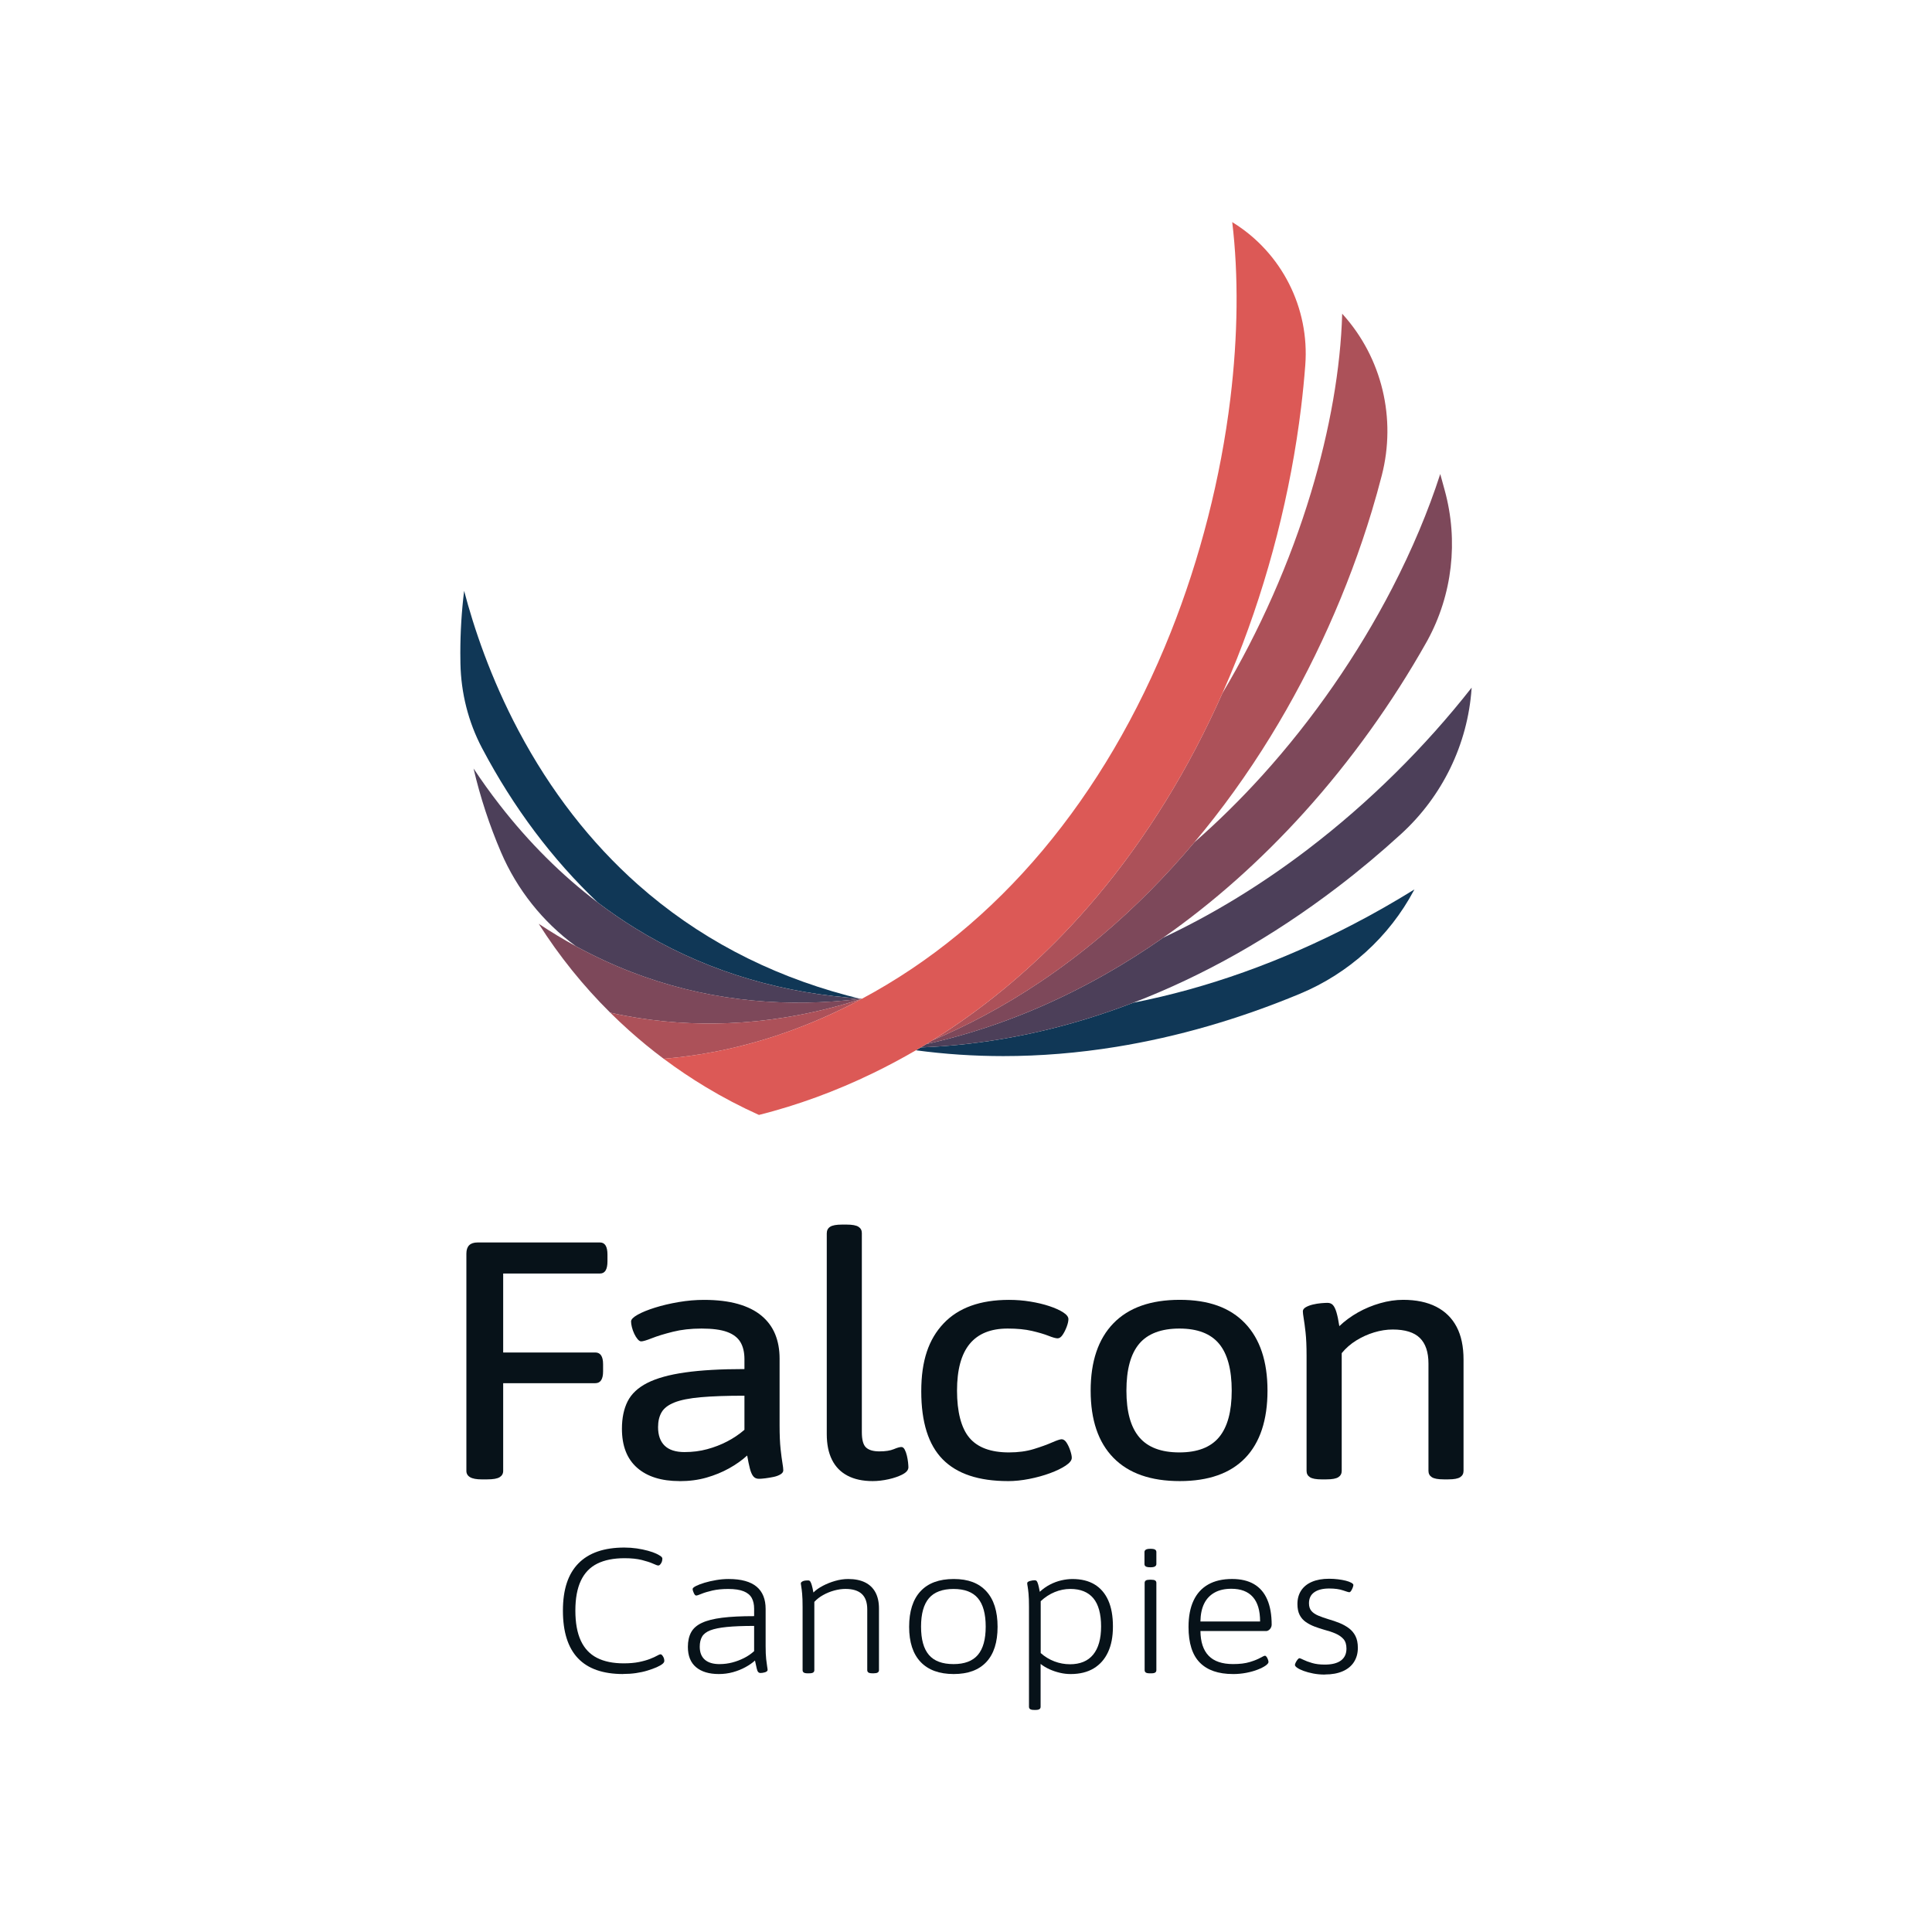 <?xml version="1.0" encoding="UTF-8"?><svg id="Layer_1" xmlns="http://www.w3.org/2000/svg" viewBox="0 0 900 900"><defs><style>.cls-1{fill:#7d485a;}.cls-2{fill:#ac5159;}.cls-3{fill:#dc5956;}.cls-4{fill:#071219;}.cls-5{fill:#103756;}.cls-6{fill:#4c3f59;}</style></defs><path class="cls-4" d="m224.49,689.16c-2.52,0-4.35-.34-5.5-1.02-1.15-.68-1.73-1.65-1.73-2.91v-101.25c0-3.46,1.73-5.19,5.19-5.19h57.07c2.3,0,3.46,1.89,3.46,5.66v3.14c0,3.77-1.15,5.66-3.46,5.66h-45.12v36.79h42.92c2.41,0,3.62,1.84,3.62,5.5v3.3c0,3.67-1.21,5.5-3.62,5.5h-42.92v40.88c0,1.26-.55,2.23-1.65,2.91-1.1.68-3.01,1.02-5.74,1.02h-2.52Z"/><path class="cls-4" d="m316.6,689.95c-8.49,0-15.09-2.07-19.81-6.21-4.72-4.14-7.07-10.19-7.07-18.16,0-5.03.89-9.3,2.67-12.81,1.78-3.51,4.85-6.37,9.2-8.57,4.35-2.2,10.22-3.83,17.61-4.87,7.39-1.05,16.59-1.57,27.59-1.57v-4.56c0-3.25-.63-5.92-1.89-8.02-1.26-2.09-3.33-3.67-6.21-4.72-2.88-1.05-6.84-1.57-11.87-1.57s-9.38.5-13.36,1.49c-3.98,1-7.23,1.99-9.75,2.99-2.52,1-4.19,1.49-5.03,1.49-.53,0-1.08-.34-1.65-1.02-.58-.68-1.1-1.52-1.57-2.52-.47-.99-.84-2.02-1.1-3.07-.26-1.05-.39-1.94-.39-2.67,0-.94,1.02-1.99,3.07-3.14,2.04-1.15,4.74-2.25,8.1-3.3,3.35-1.05,7.02-1.91,11.01-2.59,3.98-.68,7.91-1.02,11.79-1.02,6.08,0,11.35.63,15.8,1.89,4.45,1.26,8.12,3.09,11.01,5.5,2.88,2.41,5,5.29,6.37,8.65,1.36,3.36,2.04,7.13,2.04,11.32v31.13c0,4.51.16,8.18.47,11.01.31,2.83.6,5.01.86,6.53.26,1.52.39,2.65.39,3.38s-.45,1.36-1.34,1.89c-.89.53-1.96.92-3.22,1.18-1.26.26-2.52.47-3.77.63-1.26.16-2.25.24-2.99.24-1.15,0-2.04-.39-2.67-1.18-.63-.79-1.15-1.99-1.57-3.62-.42-1.62-.84-3.64-1.26-6.05-2.41,2.2-5.22,4.19-8.41,5.97-3.2,1.78-6.71,3.22-10.53,4.32-3.83,1.1-7.99,1.65-12.5,1.65Zm2.36-13.52c3.67,0,7.15-.44,10.46-1.34,3.3-.89,6.42-2.09,9.35-3.62,2.93-1.52,5.61-3.33,8.02-5.42v-15.88c-8.28,0-15.07.24-20.36.71-5.29.47-9.38,1.29-12.26,2.44-2.88,1.15-4.87,2.67-5.97,4.56-1.1,1.89-1.65,4.19-1.65,6.92,0,3.77,1.02,6.66,3.07,8.65,2.04,1.99,5.16,2.99,9.36,2.99Z"/><path class="cls-4" d="m406.52,689.95c-4.61,0-8.52-.84-11.71-2.52-3.2-1.68-5.61-4.14-7.23-7.39-1.63-3.25-2.44-7.23-2.44-11.95v-93.55c0-1.36.52-2.38,1.57-3.06,1.05-.68,2.88-1.02,5.5-1.02h2.2c2.62,0,4.45.34,5.5,1.02,1.05.68,1.57,1.65,1.57,2.91v92.76c0,3.57.65,5.95,1.96,7.15,1.31,1.21,3.38,1.81,6.21,1.81s5.05-.34,6.68-1.02c1.62-.68,2.8-1.02,3.54-1.02.63,0,1.15.39,1.57,1.18.42.79.76,1.73,1.02,2.83.26,1.1.44,2.15.55,3.14.1,1,.16,1.76.16,2.28,0,1.26-.89,2.36-2.67,3.3-1.78.94-3.96,1.71-6.52,2.28-2.57.57-5.06.87-7.47.87Z"/><path class="cls-4" d="m469.56,689.95c-13.63,0-23.77-3.38-30.42-10.14-6.66-6.76-9.98-17.32-9.98-31.68s3.46-24.26,10.38-31.6c6.92-7.33,17.08-11,30.5-11,3.35,0,6.66.26,9.9.79,3.25.53,6.21,1.23,8.88,2.12,2.67.89,4.82,1.86,6.45,2.91,1.62,1.05,2.44,2.1,2.44,3.14,0,.94-.26,2.12-.79,3.54-.53,1.41-1.15,2.67-1.89,3.77-.74,1.1-1.52,1.65-2.36,1.65s-2.25-.39-4.24-1.18c-1.99-.79-4.56-1.54-7.7-2.28-3.14-.73-6.92-1.1-11.32-1.1-7.86,0-13.76,2.38-17.69,7.15-3.93,4.77-5.9,12.03-5.9,21.78s1.91,17.37,5.74,21.93c3.83,4.56,9.98,6.84,18.47,6.84,4.3,0,8.15-.52,11.56-1.57,3.4-1.05,6.23-2.07,8.49-3.07,2.25-.99,3.75-1.49,4.48-1.49.84,0,1.6.53,2.28,1.57.68,1.05,1.26,2.28,1.73,3.7s.71,2.54.71,3.38c0,1.15-.94,2.36-2.83,3.62-1.89,1.26-4.32,2.44-7.31,3.54s-6.21,1.99-9.67,2.67c-3.46.68-6.76,1.02-9.9,1.02Z"/><path class="cls-4" d="m549.57,689.95c-13.52,0-23.82-3.62-30.89-10.85-7.08-7.23-10.61-17.66-10.61-31.29s3.54-24.08,10.61-31.37c7.07-7.28,17.37-10.93,30.89-10.93s23.45,3.64,30.42,10.93c6.97,7.29,10.46,17.74,10.46,31.37s-3.46,24.19-10.38,31.37c-6.92,7.18-17.09,10.77-30.5,10.77Zm-.16-13.36c8.38,0,14.54-2.36,18.47-7.08,3.93-4.72,5.9-11.95,5.9-21.7s-1.96-17.14-5.9-21.85c-3.93-4.72-10.09-7.07-18.47-7.07s-14.73,2.36-18.71,7.07c-3.98,4.72-5.97,12-5.97,21.85s1.99,16.98,5.97,21.7c3.98,4.72,10.22,7.08,18.71,7.08Z"/><path class="cls-4" d="m615.72,689.16c-2.62,0-4.46-.34-5.5-1.02-1.05-.68-1.57-1.65-1.57-2.91v-53.77c0-4.4-.16-7.99-.47-10.77-.31-2.78-.6-4.95-.87-6.53-.26-1.57-.39-2.67-.39-3.3,0-.73.45-1.36,1.34-1.89.89-.52,1.99-.94,3.3-1.26,1.31-.31,2.59-.52,3.85-.63,1.26-.1,2.25-.16,2.99-.16,1.05,0,1.89.34,2.52,1.02.63.68,1.18,1.81,1.65,3.38.47,1.57.92,3.72,1.34,6.45,2.52-2.41,5.4-4.53,8.65-6.37,3.25-1.83,6.71-3.27,10.38-4.32,3.67-1.05,7.23-1.57,10.69-1.57,6.08,0,11.21,1.08,15.41,3.22,4.19,2.15,7.36,5.27,9.51,9.36,2.15,4.09,3.22,9.17,3.22,15.25v51.88c0,1.26-.53,2.23-1.57,2.91-1.05.68-2.88,1.02-5.5,1.02h-2.2c-2.62,0-4.46-.34-5.5-1.02-1.05-.68-1.57-1.65-1.57-2.91v-50c0-5.35-1.34-9.33-4.01-11.95-2.67-2.62-6.89-3.93-12.66-3.93-2.83,0-5.71.45-8.65,1.34-2.94.89-5.71,2.15-8.33,3.77-2.62,1.63-4.87,3.59-6.76,5.9v54.87c0,1.26-.53,2.23-1.57,2.91-1.05.68-2.88,1.02-5.5,1.02h-2.2Z"/><path class="cls-4" d="m290.28,779.83c-9.38,0-16.4-2.45-21.06-7.37-4.66-4.91-6.99-12.3-6.99-22.18s2.41-17.1,7.24-22.01c4.83-4.91,11.96-7.36,21.39-7.36,1.99,0,3.92.14,5.79.41,1.87.28,3.61.64,5.21,1.08,1.6.44,2.92.91,3.97,1.41.99.5,1.7.91,2.11,1.24.41.33.62.69.62,1.08,0,.28-.04.59-.12.95-.08.36-.22.7-.41,1.03-.19.33-.4.61-.62.83-.22.22-.47.33-.74.33-.39,0-1.21-.29-2.48-.87-1.27-.58-3.01-1.14-5.21-1.7-2.21-.55-4.88-.83-8.03-.83-5.08,0-9.31.84-12.7,2.52-3.39,1.68-5.94,4.33-7.65,7.94s-2.57,8.26-2.57,13.94.84,10.34,2.52,13.98c1.68,3.64,4.19,6.32,7.53,8.03,3.34,1.71,7.49,2.57,12.45,2.57,2.76,0,5.14-.21,7.16-.62,2.01-.41,3.72-.9,5.13-1.45,1.41-.55,2.5-1.05,3.27-1.49.77-.44,1.3-.66,1.57-.66s.52.12.74.37.43.55.62.91c.19.36.32.7.37,1.03.05.33.08.58.08.74,0,.5-.29.98-.87,1.45-.58.47-1.48.98-2.69,1.53-1.27.55-2.72,1.08-4.34,1.57-1.63.5-3.39.88-5.3,1.16-1.9.28-3.9.41-6,.41Z"/><path class="cls-4" d="m334.84,779.83c-4.52,0-8.06-1.06-10.59-3.19-2.54-2.12-3.81-5.28-3.81-9.47,0-2.65.5-4.9,1.49-6.74.99-1.85,2.66-3.32,5.01-4.43,2.34-1.1,5.5-1.9,9.47-2.4,3.97-.5,8.94-.74,14.89-.74v-3.47c0-1.99-.37-3.65-1.12-5.01-.74-1.35-2-2.39-3.76-3.1-1.77-.72-4.17-1.08-7.2-1.08-2.81,0-5.28.25-7.41.74-2.12.5-3.81,1.01-5.05,1.53-1.24.53-2.06.79-2.44.79-.22,0-.41-.1-.58-.29-.17-.19-.33-.46-.5-.79-.17-.33-.3-.67-.41-1.03-.11-.36-.17-.67-.17-.95,0-.39.51-.84,1.53-1.37,1.02-.52,2.36-1.03,4.01-1.53,1.66-.5,3.46-.91,5.42-1.24,1.96-.33,3.88-.5,5.75-.5,2.98,0,5.56.3,7.74.91,2.18.61,3.97,1.5,5.38,2.69,1.41,1.19,2.45,2.65,3.14,4.39.69,1.74,1.03,3.71,1.03,5.92v17.38c0,2.48.08,4.48.25,6,.17,1.52.32,2.68.46,3.47.14.8.21,1.34.21,1.61,0,.22-.11.43-.33.62-.22.19-.51.35-.87.46-.36.11-.73.19-1.12.25-.39.05-.72.08-.99.08-.44,0-.8-.15-1.08-.46-.28-.3-.51-.88-.7-1.74-.19-.85-.46-2.05-.79-3.6-1.21,1.1-2.7,2.14-4.47,3.1-1.77.97-3.7,1.74-5.79,2.32-2.1.58-4.3.87-6.62.87Zm.41-4.63c1.99,0,3.93-.25,5.83-.74s3.74-1.19,5.5-2.07c1.76-.88,3.34-1.96,4.72-3.23v-11.75c-5.19,0-9.43.17-12.74.5-3.31.33-5.88.86-7.7,1.57-1.82.72-3.09,1.7-3.81,2.94-.72,1.24-1.08,2.8-1.08,4.68,0,2.65.79,4.66,2.36,6.04,1.57,1.38,3.87,2.07,6.91,2.07Z"/><path class="cls-4" d="m376.28,779.5c-.88,0-1.5-.12-1.86-.37-.36-.25-.54-.62-.54-1.12v-29.46c0-2.59-.07-4.63-.21-6.12-.14-1.49-.28-2.61-.41-3.35-.14-.74-.21-1.23-.21-1.45,0-.28.13-.51.37-.7.25-.19.54-.34.87-.46.33-.11.7-.18,1.12-.21.41-.03.76-.04,1.03-.04.44,0,.77.15.99.46.22.3.46.86.7,1.65.25.8.51,1.97.79,3.52,1.16-1.16,2.63-2.21,4.43-3.14,1.79-.94,3.71-1.7,5.75-2.28,2.04-.58,4.06-.87,6.04-.87,3.09,0,5.69.53,7.82,1.57,2.12,1.05,3.74,2.59,4.84,4.63,1.1,2.04,1.66,4.55,1.66,7.53v28.71c0,.5-.19.87-.58,1.12-.39.25-1.02.37-1.9.37h-.5c-.94,0-1.59-.12-1.94-.37-.36-.25-.54-.62-.54-1.12v-28.3c0-3.2-.84-5.59-2.52-7.16-1.68-1.57-4.23-2.36-7.65-2.36-1.65,0-3.39.25-5.21.74-1.82.5-3.55,1.2-5.17,2.11-1.63.91-2.99,1.97-4.1,3.19v31.78c0,.5-.18.87-.54,1.12-.36.25-.98.37-1.86.37h-.66Z"/><path class="cls-4" d="m444.28,779.83c-6.73,0-11.87-1.88-15.43-5.63s-5.34-9.21-5.34-16.38,1.76-12.74,5.3-16.55c3.53-3.81,8.69-5.71,15.47-5.71s11.68,1.9,15.18,5.71c3.5,3.81,5.25,9.32,5.25,16.55s-1.74,12.63-5.21,16.38c-3.48,3.75-8.55,5.63-15.23,5.63Zm-.08-4.63c5.13,0,8.91-1.43,11.34-4.3,2.43-2.87,3.64-7.25,3.64-13.16s-1.21-10.37-3.64-13.24c-2.43-2.87-6.21-4.3-11.34-4.3s-9.01,1.43-11.46,4.3c-2.45,2.87-3.68,7.28-3.68,13.24s1.21,10.29,3.64,13.16c2.43,2.87,6.26,4.3,11.5,4.3Z"/><path class="cls-4" d="m481.74,796.55c-.88,0-1.5-.12-1.86-.37-.36-.25-.54-.62-.54-1.12v-46.59c0-2.59-.07-4.62-.21-6.08-.14-1.46-.28-2.57-.41-3.31-.14-.74-.21-1.28-.21-1.61,0-.22.13-.41.37-.58s.55-.3.91-.41c.36-.11.74-.19,1.16-.25s.76-.08,1.03-.08c.44,0,.77.14.99.41.22.28.44.8.66,1.57.22.77.47,1.9.74,3.39,1.49-1.38,3.09-2.51,4.8-3.39,1.71-.88,3.46-1.53,5.25-1.94,1.79-.41,3.52-.62,5.17-.62,4.08,0,7.52.84,10.3,2.52,2.78,1.68,4.91,4.15,6.37,7.41,1.46,3.26,2.19,7.31,2.19,12.16s-.76,8.68-2.28,11.96-3.74,5.81-6.66,7.57-6.51,2.65-10.76,2.65c-1.66,0-3.31-.19-4.97-.58-1.66-.39-3.26-.92-4.8-1.61-1.55-.69-2.95-1.53-4.22-2.52v19.94c0,.5-.18.87-.54,1.12-.36.25-.98.37-1.86.37h-.66Zm16.63-21.27c4.8,0,8.43-1.5,10.88-4.51,2.45-3.01,3.68-7.38,3.68-13.12s-1.21-10.29-3.64-13.16c-2.43-2.87-5.99-4.3-10.67-4.3-2.48,0-4.91.48-7.28,1.45-2.37.97-4.55,2.39-6.54,4.26v24.16c1.93,1.71,4.07,3.01,6.41,3.89,2.34.88,4.73,1.32,7.16,1.32Z"/><path class="cls-4" d="m535.95,730.1c-1.05,0-1.78-.12-2.19-.37-.41-.25-.62-.62-.62-1.12v-5.63c0-.44.21-.8.62-1.08.41-.28,1.15-.41,2.19-.41s1.7.12,2.11.37c.41.25.62.62.62,1.12v5.63c0,.44-.21.8-.62,1.08-.41.28-1.12.41-2.11.41Zm-.33,49.4c-.88,0-1.5-.12-1.86-.37-.36-.25-.54-.62-.54-1.12v-40.63c0-.5.18-.87.54-1.12.36-.25.98-.37,1.86-.37h.66c.88,0,1.5.12,1.86.37.36.25.54.62.54,1.12v40.63c0,.5-.18.87-.54,1.12-.36.25-.98.37-1.86.37h-.66Z"/><path class="cls-4" d="m574.34,779.83c-6.78,0-11.93-1.78-15.43-5.34-3.5-3.56-5.25-9.09-5.25-16.59,0-4.85.77-8.94,2.32-12.25,1.54-3.31,3.82-5.82,6.83-7.53,3.01-1.71,6.71-2.57,11.13-2.57,4.08,0,7.49.8,10.22,2.4,2.73,1.6,4.79,3.99,6.16,7.16,1.38,3.17,2.07,7.1,2.07,11.79,0,.39-.11.82-.33,1.28-.22.47-.54.86-.95,1.16-.41.3-.84.46-1.28.46h-30.62c.05,5.08,1.32,8.91,3.81,11.5,2.48,2.59,6.29,3.89,11.42,3.89,3.09,0,5.67-.32,7.74-.95,2.07-.63,3.7-1.28,4.88-1.94,1.19-.66,1.92-.99,2.19-.99s.54.18.79.54c.25.36.46.77.62,1.24.17.47.25.84.25,1.12,0,.5-.46,1.06-1.36,1.7-.91.64-2.14,1.26-3.68,1.86-1.54.61-3.31,1.1-5.3,1.49-1.99.38-4.06.58-6.21.58Zm-15.14-24.49h27.8c0-5.08-1.13-8.88-3.39-11.42-2.26-2.54-5.6-3.81-10.01-3.81-3.09,0-5.7.59-7.82,1.78-2.12,1.19-3.74,2.9-4.84,5.13s-1.68,5.01-1.74,8.32Z"/><path class="cls-4" d="m617.22,780.08c-1.99,0-3.82-.17-5.5-.5-1.68-.33-3.16-.73-4.43-1.2-1.27-.47-2.26-.95-2.98-1.45-.72-.5-1.08-.94-1.08-1.32,0-.28.12-.66.37-1.16.25-.5.54-.95.87-1.37s.63-.62.91-.62c.22,0,.83.25,1.82.74.99.5,2.33.99,4.01,1.49,1.68.5,3.65.74,5.92.74,3.31,0,5.82-.63,7.53-1.9,1.71-1.27,2.57-3.12,2.57-5.54,0-1.93-.47-3.42-1.41-4.47-.94-1.05-2.18-1.9-3.72-2.57-1.54-.66-3.28-1.24-5.21-1.74-1.54-.44-3.05-.94-4.51-1.49-1.46-.55-2.81-1.25-4.06-2.11-1.24-.85-2.21-1.96-2.9-3.31-.69-1.35-1.03-3.05-1.03-5.09,0-2.43.58-4.52,1.74-6.29,1.16-1.76,2.84-3.12,5.05-4.06,2.21-.94,4.85-1.41,7.94-1.41,1.43,0,2.83.08,4.18.25,1.35.17,2.57.39,3.64.66,1.07.28,1.93.59,2.56.95.63.36.95.7.95,1.03s-.11.77-.33,1.32c-.22.55-.47,1.03-.74,1.45-.28.41-.58.62-.91.62-.22,0-1.17-.29-2.86-.87s-3.82-.87-6.41-.87c-2.98,0-5.3.58-6.95,1.74-1.66,1.16-2.48,2.87-2.48,5.13,0,1.49.37,2.68,1.12,3.56.74.88,1.81,1.61,3.19,2.19s2.98,1.15,4.8,1.7c1.76.5,3.46,1.08,5.09,1.74,1.63.66,3.09,1.48,4.39,2.44,1.3.97,2.32,2.18,3.06,3.64.74,1.46,1.12,3.3,1.12,5.5,0,2.54-.61,4.74-1.82,6.62-1.21,1.88-2.97,3.31-5.25,4.3-2.29.99-5.04,1.49-8.23,1.49Z"/><path class="cls-5" d="m630.53,430.49c-33.79,17.58-68.26,29.88-102.61,36.62-3.58,1.38-7.18,2.69-10.78,3.94-29.27,10.13-58.82,15.77-88.22,16.89-.75.45-1.51.89-2.26,1.32,13.38,1.8,26.95,2.71,40.67,2.71,17.33,0,34.91-1.44,52.65-4.31,28.58-4.64,57.24-12.93,85.59-24.73,22.73-9.47,41.57-26.48,53.12-48.23.06-.12.13-.24.19-.36-9.31,5.77-18.78,11.18-28.35,16.15Z"/><path class="cls-5" d="m297.13,412.04c-22.02-19.54-40.71-43.63-55.55-71.6-13.11-24.71-20.9-48.18-25.37-65.2-1.17,9.5-1.77,19.18-1.77,29,0,1.63.02,3.26.05,4.88.28,13.71,3.65,27.2,10.04,39.33.03.06.06.12.1.18,14.56,27.58,32.66,51.69,53.85,71.8,5.69,4.31,11.53,8.33,17.53,12.03,29.43,18.18,62.71,29.02,98.94,32.24,1.7.15,3.39.28,5.09.4-1.81-.44-3.62-.9-5.43-1.38-37.24-9.94-70.04-27.33-97.48-51.68Z"/><path class="cls-6" d="m609.55,395.4c-21.81,16.65-44.48,30.51-67.7,41.41-8.8,6.15-17.79,11.84-26.94,17.04-13.09,7.44-26.45,13.84-40.01,19.19-14.25,5.62-28.74,10.07-43.4,13.35-.86.52-1.72,1.03-2.58,1.55,29.4-1.12,58.95-6.76,88.22-16.89,3.61-1.25,7.2-2.56,10.78-3.94,32.89-12.64,64.88-30.73,95.22-53.89,10.12-7.72,20.02-16.01,29.58-24.75,19.19-17.53,31-41.78,32.8-67.7.01-.14.02-.29.03-.44-21.75,27.75-47.99,53.69-76.01,75.07Z"/><path class="cls-6" d="m394.94,464.71c-36.22-3.22-69.51-14.07-98.94-32.24-6-3.7-11.84-7.72-17.53-12.03-16.72-12.67-32.05-27.92-45.73-45.53-4.43-5.69-8.47-11.37-12.14-16.91,3.14,13.48,7.44,26.52,12.79,39,7.44,17.38,19.45,32.46,34.69,43.64.08.06.15.11.23.17,8.4,4.57,16.99,8.58,25.75,11.97,16.16,6.25,32.96,10.46,50.26,12.61,16.31,2.03,33.07,2.25,50.18.61,2.11-.2,4.22-.43,6.33-.69.25-.03.49-.06.74-.09-.51-.03-1.02-.07-1.52-.1-1.7-.12-3.39-.25-5.09-.4Z"/><path class="cls-1" d="m670.92,220.82c-5.57,17.26-13.11,35.21-22.37,53.13-16.05,31.05-36.92,61.17-60.38,87.11-10.21,11.29-20.84,21.76-31.84,31.38-13.47,16-27.93,30.54-43.3,43.51-9.18,7.75-18.65,14.88-28.37,21.41-8.48,5.69-17.15,10.91-26.01,15.65-7.97,4.27-16.08,8.15-24.33,11.64-.94.58-1.88,1.17-2.82,1.74,14.67-3.27,29.15-7.73,43.4-13.35,13.57-5.35,26.92-11.75,40.01-19.19,9.15-5.2,18.14-10.89,26.94-17.04,23.28-16.27,45.26-35.79,65.62-58.3,21.64-23.94,41.22-51.22,57.17-79.6.09-.15.19-.33.3-.54,11.67-21.36,14.52-46.44,8.08-69.91l-2.1-7.65Z"/><path class="cls-1" d="m400.82,465.3c-2.11.25-4.22.49-6.33.69-17.11,1.63-33.87,1.42-50.18-.61-17.3-2.16-34.1-6.36-50.26-12.61-8.76-3.39-17.35-7.39-25.75-11.97-5.88-3.2-11.67-6.69-17.35-10.47,9.54,15.04,20.73,28.93,33.32,41.41,2.34.52,4.69,1.01,7.04,1.45,15.88,2.97,31.97,4.11,48.18,3.43,8.5-.35,17.02-1.21,25.57-2.56,9.44-1.49,18.9-3.59,28.36-6.3,2.61-.75,5.2-1.54,7.79-2.37.08-.03.16-.05.24-.08.06-.03.13-.07.19-.1.01,0,.02-.01.03-.02-.03,0-.07,0-.1.01-.25.03-.49.06-.74.09Z"/><path class="cls-2" d="m625.24,146.13c-.71,25.39-5.7,54.08-14.55,83.42-9.72,32.21-23.94,64.38-41.25,93.4-15.64,35.26-35.18,66.98-58.23,94.46-5.06,6.03-10.28,11.84-15.64,17.42-9.08,9.45-18.59,18.25-28.51,26.37-4.9,4.01-9.9,7.87-14.99,11.55-5.79,4.19-11.71,8.16-17.75,11.91,8.25-3.49,16.37-7.37,24.33-11.64,8.86-4.74,17.53-9.96,26.01-15.65,9.72-6.52,19.18-13.66,28.37-21.41,15.37-12.96,29.84-27.51,43.3-43.51,12.79-15.2,24.68-31.7,35.58-49.43,19.88-32.33,36.17-68.61,47.13-104.92,1.68-5.58,3.24-11.14,4.66-16.67,6.81-26.46.13-54.67-18.16-74.97-.1-.11-.2-.22-.3-.33Z"/><path class="cls-2" d="m393.41,467.76c-9.46,2.71-18.92,4.81-28.36,6.3-8.54,1.35-17.07,2.21-25.57,2.56-16.21.67-32.3-.47-48.18-3.43-2.35-.44-4.7-.93-7.04-1.45,2.9,2.87,5.87,5.67,8.91,8.39,5.14,4.59,10.47,8.96,15.99,13.09,7.86-.65,15.7-1.73,23.49-3.22,9.79-1.87,19.51-4.41,29.14-7.59,4.45-1.47,8.89-3.09,13.3-4.84,5.68-2.25,11.32-4.74,16.92-7.45,3.11-1.51,6.19-3.08,9.24-4.71.06-.03.12-.06.18-.09-.08.03-.16.05-.24.08-2.58.83-5.18,1.62-7.79,2.37Z"/><path class="cls-3" d="m574.4,103.68c-.13-.08-.25-.16-.38-.23,2.97,24.8,2.69,52.95-.87,82.26-4.47,36.79-14.08,74.44-27.8,108.89-15.31,38.44-35.36,72.58-59.58,101.46-24.37,29.05-52.62,52.27-84.11,69.13-.01,0-.02.01-.03.02-.06.03-.13.07-.19.1-.06.03-.12.06-.18.09-3.05,1.63-6.13,3.2-9.24,4.71-5.6,2.72-11.25,5.2-16.92,7.45-4.41,1.75-8.85,3.37-13.3,4.84-9.63,3.19-19.35,5.72-29.14,7.59-7.79,1.49-15.62,2.57-23.49,3.22,6.31,4.72,12.87,9.13,19.65,13.21,7.95,4.79,16.2,9.12,24.73,12.96,17.94-4.52,35.63-10.99,52.96-19.38,6.85-3.32,13.57-6.9,20.15-10.73.75-.44,1.51-.88,2.26-1.32.86-.51,1.72-1.03,2.58-1.55.94-.57,1.89-1.15,2.82-1.74,6.04-3.75,11.95-7.72,17.75-11.91,5.1-3.68,10.09-7.54,14.99-11.55,9.92-8.12,19.43-16.92,28.51-26.37,5.36-5.58,10.58-11.39,15.64-17.42,23.05-27.49,42.6-59.2,58.23-94.46,2.34-5.27,4.59-10.62,6.75-16.05,14.76-37.07,25.11-77.58,29.92-117.17.8-6.59,1.45-13.14,1.94-19.62,2.03-26.65-10.94-52.32-33.66-66.41Z"/></svg>